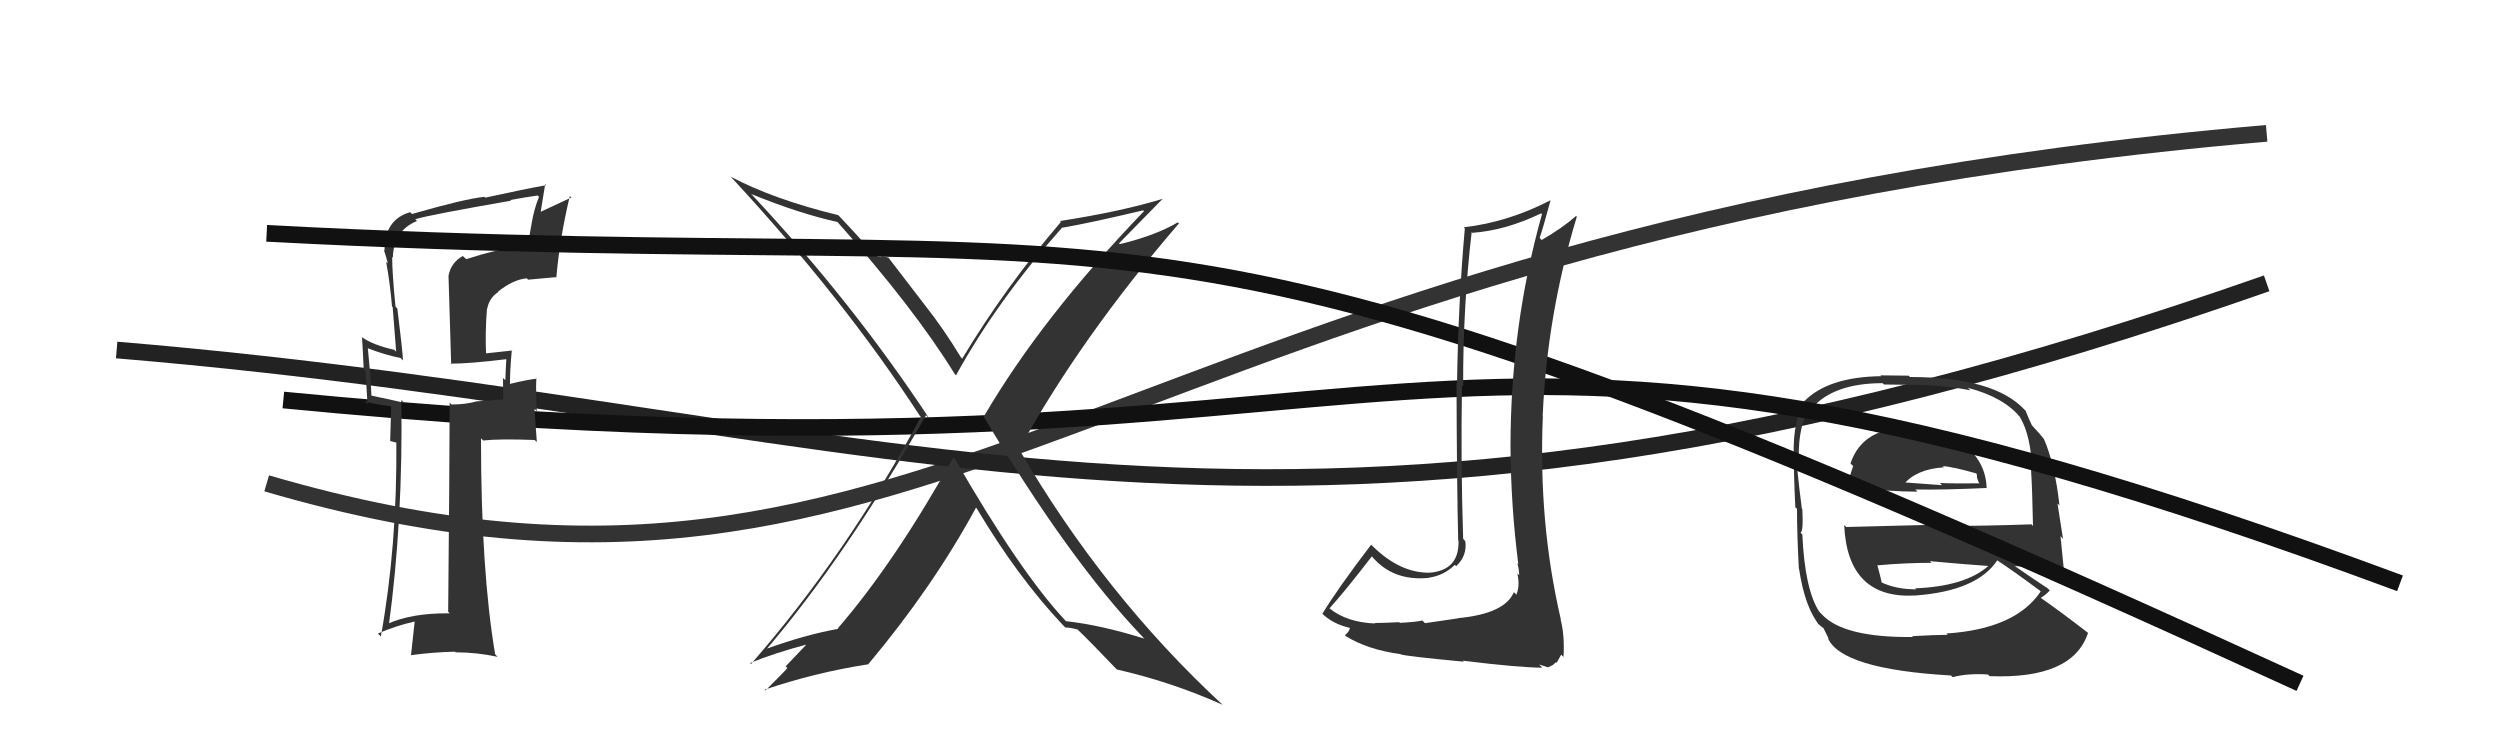 <svg xmlns="http://www.w3.org/2000/svg" width="150" height="44" viewBox="0,0,150,44"><path d="M16 29 C57 41,66 14,136 8" stroke="#333" fill="none"/><path d="M7 21 C55 25,76 38,136 17" stroke="#222" fill="none"/><path fill="#333" d="M114.70 25.65L114.59 25.54L114.73 25.68Q111.79 25.56 111.03 27.80L111.09 27.87L111.19 27.96Q110.94 28.66 110.82 29.31L110.79 29.27L110.73 29.22Q113.41 29.50 115.05 29.50L114.91 29.36L114.92 29.37Q116.59 29.40 119.18 29.28L119.21 29.32L119.20 29.31Q119.16 27.67 117.75 26.61L117.75 26.61L117.73 26.58Q116.43 25.59 114.64 25.59ZM114.65 38.09L114.78 38.22L114.79 38.22Q110.61 38.27 109.31 36.86L109.22 36.77L109.14 36.68Q108.29 35.35 108.14 32.07L108.19 32.12L108.03 31.96Q108.21 31.91 108.14 30.54L108.14 30.55L108.11 30.51Q107.79 28.03 107.79 27.31L107.96 27.48L107.93 27.44Q107.89 25.54 108.61 24.43L108.71 24.53L108.69 24.52Q109.99 22.99 112.96 22.99L113.04 23.07L114.62 23.09L114.60 23.08Q116.69 23.11 118.22 23.42L118.22 23.42L118.07 23.27Q120.23 23.83 121.22 25.05L121.20 25.03L121.20 25.03Q121.86 26.14 121.93 28.24L121.80 28.11L121.86 28.17Q121.94 29.39 121.98 31.56L121.87 31.44L121.88 31.46Q119.09 31.56 116.32 31.56L116.23 31.48L110.77 31.62L110.65 31.50Q110.85 35.96 114.92 35.73L114.99 35.80L114.92 35.73Q118.61 35.46 119.83 33.63L119.96 33.76L119.80 33.60Q120.78 34.24 122.37 35.42L122.36 35.40L122.44 35.49Q120.93 37.74 116.78 38.01L116.90 38.13L116.86 38.09Q116.11 38.09 114.73 38.17ZM117.05 40.52L117.04 40.51L117.16 40.63Q118.06 40.39 119.28 40.47L119.39 40.58L119.39 40.57Q124.36 40.76 125.28 37.98L125.21 37.91L125.28 37.97Q123.57 36.65 122.47 35.89L122.54 35.96L122.45 35.87Q122.80 35.65 122.99 35.42L122.91 35.35L122.86 35.30Q122.12 34.82 120.75 33.87L120.84 33.96L120.84 33.96Q121.93 34.02 123.98 34.32L123.98 34.32L123.83 34.16Q123.70 32.86 123.63 32.17L123.78 32.33L123.45 30.21L123.57 30.33Q123.29 27.84 122.64 26.35L122.66 26.37L122.66 26.37Q122.45 26.09 121.88 25.48L121.92 25.52L121.91 25.51Q121.76 25.21 121.53 24.63L121.53 24.63L121.49 24.60Q119.67 22.62 114.60 22.62L114.52 22.54L112.82 22.52L112.88 22.57Q109.68 22.61 108.24 24.09L108.18 24.04L108.27 24.13Q107.58 25.22 107.62 27.28L107.46 27.13L107.64 27.30Q107.61 28.19 107.72 30.44L107.80 30.51L107.82 30.53Q107.82 32.05 107.93 34.11L108.02 34.20L107.94 34.11Q108.29 36.44 109.16 37.51L109.16 37.51L109.00 37.34Q109.26 37.60 109.45 37.72L109.40 37.67L109.73 38.34L109.67 38.28Q110.47 40.15 117.06 40.53ZM114.92 35.31L114.94 35.33L114.97 35.36Q113.71 35.36 112.80 34.90L112.82 34.92L112.92 35.03Q112.83 34.59 112.64 33.91L112.71 33.97L112.65 33.92Q114.30 33.77 115.90 33.77L115.95 33.83L115.79 33.67Q117.64 33.84 119.32 33.96L119.26 33.90L119.31 33.95Q117.92 35.18 114.91 35.30ZM116.64 28.04L116.62 28.02L116.56 27.96Q117.22 28.02 118.56 28.40L118.61 28.45L118.62 28.66L118.72 28.94L118.78 29.00Q117.31 29.02 116.39 28.98L116.51 29.09L116.52 29.11Q114.10 28.93 114.07 28.93L114.20 29.07L114.21 29.08Q114.96 28.15 116.63 28.04Z"/><path d="M17 24 C89 31,82 12,144 35" stroke="#111" fill="none"/><path fill="#333" d="M27.84 15.42L27.93 15.51L27.77 15.36Q27.06 15.75 26.91 16.55L26.91 16.55L27.07 21.85L27.04 21.82Q28.18 21.82 30.39 21.55L30.42 21.58L30.38 21.54Q30.35 21.97 30.32 22.81L30.33 22.82L30.18 22.68Q30.19 23.49 30.19 23.94L30.21 23.96L28.65 24.08L28.64 24.07Q27.96 24.27 27.09 24.27L26.92 24.09L26.98 24.16Q26.97 28.33 26.89 36.71L27.00 36.81L26.99 36.80Q24.67 36.77 23.19 37.46L23.25 37.52L23.32 37.59Q24.19 31.23 24.08 24.00L24.24 24.16L24.27 24.18Q23.45 23.97 22.15 23.71L22.19 23.75L22.29 23.84Q22.26 22.83 22.07 20.89L22.07 20.88L22.08 20.90Q23.08 21.29 24.03 21.48L24.12 21.56L24.18 21.63Q24.15 20.98 23.84 18.51L23.67 18.33L23.73 18.40Q23.53 16.37 23.53 15.42L23.60 15.49L23.57 15.46Q23.62 13.83 25.02 13.26L24.94 13.18L24.92 13.15Q25.83 12.88 30.67 12.04L30.70 12.08L30.62 12.00Q31.42 11.85 32.26 11.73L32.29 11.76L32.34 11.81Q32.05 12.52 31.90 13.39L31.90 13.39L31.62 14.97L31.60 14.96Q30.91 14.77 30.42 14.88L30.37 14.83L30.50 14.96Q29.87 14.94 27.97 15.55ZM33.24 16.52L33.25 16.54L33.38 16.66Q33.58 14.31 34.19 11.76L34.36 11.94L34.28 11.85Q33.63 12.15 32.33 12.76L32.42 12.85L32.71 11.05L32.78 11.11Q31.58 11.32 29.11 11.86L29.08 11.82L29.06 11.81Q27.92 11.92 24.72 12.84L24.66 12.78L24.61 12.73Q23.07 13.17 23.07 15.03L23.09 15.06L23.03 14.99Q23.19 15.46 23.27 15.80L23.27 15.80L23.17 15.71Q23.41 17.04 23.52 18.38L23.56 18.42L23.77 21.10L23.66 20.99Q22.38 20.70 21.73 20.24L21.61 20.12L21.72 20.23Q21.78 21.12 21.82 22.15L21.93 22.27L22.05 24.25L21.87 24.08Q22.62 24.29 23.42 24.37L23.47 24.41L23.41 26.46L23.94 26.60L23.78 26.44Q23.84 32.74 22.85 38.19L22.68 38.02L22.68 38.01Q23.70 37.56 24.88 37.29L24.88 37.29L24.66 39.32L24.66 39.31Q26.00 39.13 27.30 39.10L27.29 39.09L27.34 39.14Q28.60 39.14 29.86 39.41L29.69 39.24L29.71 39.26Q28.86 34.26 28.86 26.30L28.92 26.36L28.99 26.43Q29.98 26.32 32.08 26.40L32.21 26.53L32.07 24.53L32.21 24.67Q32.14 23.65 32.18 22.70L32.08 22.59L32.21 22.72Q31.68 22.77 30.61 23.03L30.54 22.96L30.60 23.01Q30.59 22.32 30.71 20.99L30.76 21.05L30.74 21.03Q29.79 21.14 28.99 21.22L29.04 21.27L29.17 21.40Q29.10 19.92 29.22 18.52L29.20 18.50L29.23 18.53Q29.36 17.86 29.90 17.52L29.80 17.42L29.88 17.50Q30.79 16.77 31.61 16.70L31.71 16.80L31.69 16.78Q32.51 16.71 33.35 16.63Z"/><path fill="#333" d="M57.20 27.42L57.25 27.47L57.21 27.43Q53.69 33.74 50.27 37.70L50.28 37.71L50.30 37.73Q48.36 38.07 45.92 38.95L45.92 38.94L45.96 38.99Q50.80 33.32 55.56 24.91L55.67 25.02L55.75 25.10Q51.13 18.11 45.15 11.72L45.08 11.65L45.07 11.64Q47.97 12.82 50.25 13.32L50.37 13.44L50.23 13.30Q54.85 18.49 57.29 22.45L57.44 22.60L57.36 22.52Q59.82 18.05 63.74 13.64L63.79 13.68L63.76 13.66Q65.39 13.38 68.59 12.62L68.64 12.67L68.64 12.67Q62.50 19.05 59.03 24.99L58.98 24.94L58.99 24.95Q64.16 33.62 68.54 38.19L68.63 38.29L68.67 38.32Q66.05 37.50 63.96 37.27L63.97 37.28L63.91 37.22Q61.19 34.31 57.27 27.49ZM63.90 37.63L63.91 37.64L63.93 37.65Q64.19 37.65 64.65 37.77L64.54 37.66L64.55 37.67Q65.45 38.53 66.97 40.13L66.93 40.09L67.02 40.17Q70.31 40.92 73.36 42.29L73.36 42.29L73.39 42.32Q66.25 35.72 61.15 26.96L61.09 26.90L61.15 26.96Q64.84 20.26 70.74 13.40L70.76 13.42L70.67 13.34Q69.36 14.12 67.19 14.65L67.05 14.51L67.14 14.60Q68.03 13.70 69.78 11.91L69.78 11.91L69.79 11.92Q67.29 12.69 63.60 13.26L63.72 13.39L63.65 13.32Q60.32 17.22 57.73 21.52L57.62 21.41L57.66 21.45Q56.63 19.74 55.45 18.25L55.45 18.25L53.30 15.45L52.83 15.37L52.90 15.44Q52.73 15.41 52.50 15.34L52.58 15.42L52.48 15.32Q51.75 14.44 50.27 12.88L50.24 12.85L50.30 12.91Q46.43 11.97 43.84 10.60L43.88 10.64L43.87 10.63Q50.62 17.91 55.19 24.95L55.24 25.00L55.25 25.02Q50.81 33.26 45.06 39.84L45.01 39.79L45.01 39.78Q46.40 39.20 48.54 38.63L48.48 38.57L47.14 39.98L47.24 40.08Q47.26 40.10 45.93 41.43L45.86 41.36L45.88 41.38Q48.92 40.35 52.08 39.86L52.10 39.88L52.09 39.86Q55.98 35.22 58.56 30.46L58.50 30.40L58.60 30.50Q61.07 34.64 63.77 37.50Z"/><path d="M16 14 C73 17,66 8,138 41" stroke="#111" fill="none"/><path fill="#333" d="M87.50 37.11L87.49 37.10L85.50 37.39L85.34 37.23Q84.97 37.32 84.00 37.37L84.03 37.41L83.95 37.33Q82.97 37.38 82.48 37.38L82.59 37.49L82.51 37.41Q80.81 37.34 79.78 36.51L79.82 36.55L79.77 36.50Q80.68 35.50 82.32 33.37L82.20 33.26L82.26 33.32Q83.54 34.90 85.75 34.67L85.84 34.77L85.74 34.66Q86.64 34.53 87.29 33.89L87.40 34.00L87.37 33.97Q88.04 33.34 87.92 32.47L87.89 32.44L87.79 32.33Q87.64 27.69 87.72 23.13L87.89 23.29L87.79 23.19Q87.77 18.53 88.30 13.92L88.48 14.10L88.34 13.97Q90.33 13.83 92.47 12.80L92.45 12.78L92.52 12.85Q90.63 19.57 90.63 26.80L90.55 26.72L90.63 26.80Q90.65 30.36 91.10 33.86L91.13 33.89L91.04 33.79Q91.15 34.17 91.15 34.51L91.16 34.52L91.04 34.41Q91.21 35.14 90.98 35.68L90.88 35.58L90.83 35.53Q90.30 36.82 87.48 37.09ZM92.38 39.90L92.36 39.87L92.87 40.04L93.16 39.91L93.36 39.73L93.40 39.77Q93.60 39.40 93.67 39.28L93.66 39.27L93.81 39.42Q93.89 38.13 93.63 37.14L93.62 37.13L93.65 37.16Q92.30 31.37 92.57 25.01L92.67 25.11L92.56 24.99Q92.82 18.90 94.61 13.00L94.66 13.05L94.56 12.96Q93.76 13.67 92.50 14.40L92.45 14.35L92.38 14.27Q92.62 13.56 93.03 12.03L93.06 12.06L93.02 12.02Q90.49 13.33 87.82 13.64L87.94 13.75L87.89 13.70Q87.50 18.07 87.42 23.02L87.57 23.16L87.39 22.98Q87.41 28.99 87.49 32.42L87.51 32.44L87.51 32.43Q87.57 34.20 85.81 34.36L85.69 34.23L85.82 34.36Q84.04 34.41 82.37 32.78L82.45 32.86L82.27 32.68Q80.29 35.27 79.34 36.83L79.29 36.77L79.27 36.76Q79.95 37.44 80.98 37.67L80.98 37.66L80.99 37.68Q80.97 37.88 80.70 38.11L80.62 38.03L80.75 38.17Q82.06 38.98 84.04 39.25L84.12 39.32L84.06 39.27Q84.53 39.39 87.82 39.70L87.80 39.67L87.76 39.64Q91.17 40.06 92.54 40.06Z"/></svg>